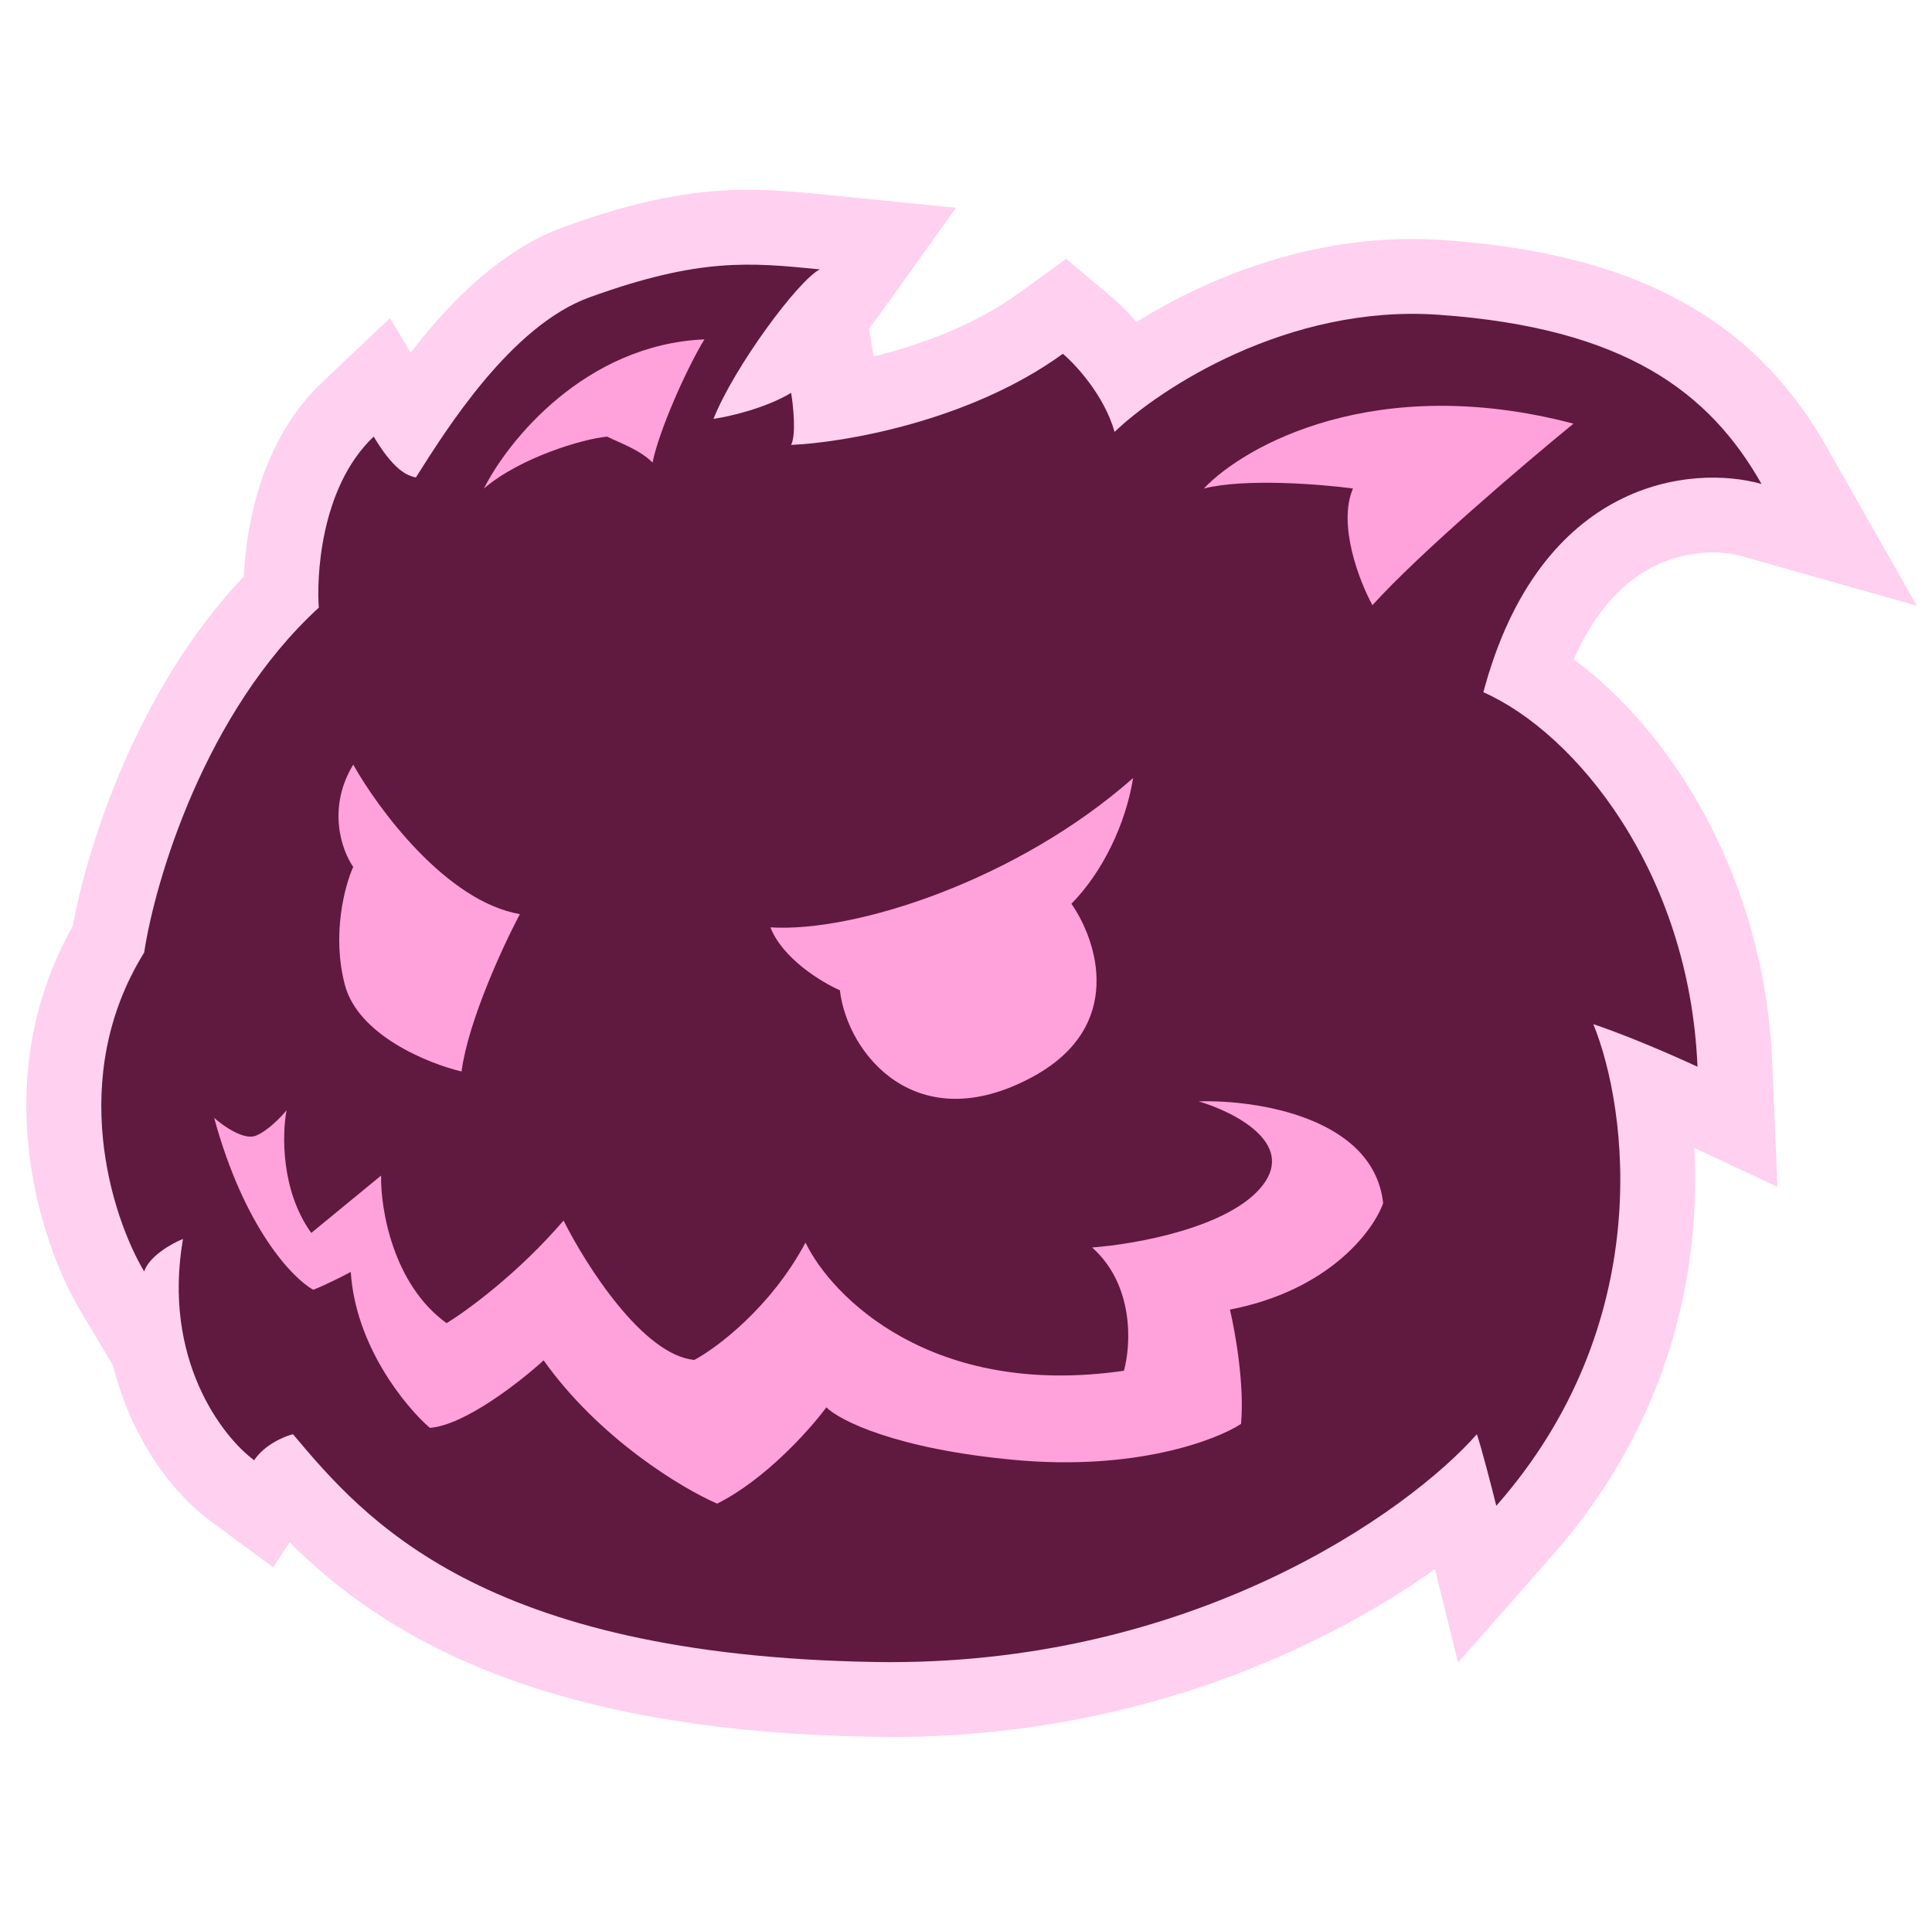 <svg width="129" height="128" viewBox="0 0 129 128" fill="none" xmlns="http://www.w3.org/2000/svg">
<path fill-rule="evenodd" clip-rule="evenodd" d="M44.299 23.514C43.348 23.776 42.282 24.116 41.069 24.555C39.708 25.047 38.011 26.426 36.184 28.601C34.47 30.643 33.07 32.858 32.046 34.476L30.159 37.46L26.792 36.789C26.709 36.772 26.627 36.755 26.545 36.735C26.22 38.341 26.237 39.748 26.272 40.165L26.474 42.611L24.663 44.267C21.551 47.115 19.166 51.005 17.458 54.913C15.755 58.812 14.864 62.41 14.57 64.358L14.417 65.377L13.873 66.252C11.561 69.975 11.465 74.1 12.12 77.388L18.673 74.751L17.145 83.59C16.584 86.837 17.233 89.322 18.069 91.002C18.162 90.975 18.253 90.951 18.342 90.928L21.375 90.165L23.388 92.559C25.677 95.281 28.29 98.338 33.214 100.907C38.189 103.502 45.91 105.783 58.521 105.991C77.981 106.312 91.115 96.711 94.865 92.467L100.623 85.949L101.456 88.462C104.322 80.761 103.065 73.489 101.757 70.283L97.641 60.188L106.83 63.27C104.521 56.534 100.109 52.168 97.019 50.8L93.111 49.069L94.213 44.94C96.413 36.687 100.687 31.607 105.732 28.998C106.063 28.826 106.395 28.667 106.728 28.519C104.222 27.302 100.726 26.358 95.674 26.007C87.539 25.442 80.297 30.137 77.881 32.453L71.881 38.202L69.629 30.268C63.21 33.522 56.27 34.572 53.033 34.708L44.581 35.062L45.436 33.341L39.803 34.151L42.993 26.126C43.35 25.229 43.802 24.352 44.299 23.514ZM58.329 23.808C61.468 23.032 65.111 21.701 68.026 19.582L71.186 17.286L74.178 19.796C74.619 20.165 75.23 20.746 75.884 21.502C80.779 18.453 88.077 15.456 96.366 16.031C103.129 16.5 108.464 17.936 112.713 20.379C117.031 22.862 119.886 26.188 121.966 29.851L127.986 40.45L116.257 37.131C115.01 36.778 112.646 36.68 110.326 37.88C108.658 38.743 106.644 40.468 105.079 44.028C111.769 48.997 117.826 58.744 118.338 71.029L118.681 79.256L113.123 76.655C113.566 84.548 111.689 94.741 103.661 103.862L97.356 111.025L95.808 104.796C87.924 110.39 74.981 116.263 58.356 115.989C44.617 115.763 35.276 113.262 28.588 109.773C24.517 107.648 21.573 105.227 19.337 102.996L18.233 104.662L14.001 101.539C11.721 99.857 8.809 96.287 7.553 91.198L5.332 87.472C2.755 83.152 -0.978 72.194 4.851 61.867C5.373 59.046 6.475 55.074 8.295 50.909C10.08 46.822 12.662 42.308 16.281 38.493C16.338 37.315 16.489 35.923 16.805 34.46C17.387 31.764 18.654 28.231 21.515 25.525L26.036 21.248L27.418 23.55C27.772 23.091 28.141 22.629 28.526 22.172C30.682 19.603 33.777 16.559 37.667 15.151C41.638 13.715 44.759 13.004 47.652 12.767C50.464 12.537 52.866 12.777 55.126 13.004L63.83 13.875L58.805 20.899C58.577 21.219 58.309 21.572 58.02 21.942L58.329 23.808Z" fill="#FFD0EF"/>
<path d="M24.951 29.157C21.289 32.621 21.145 38.84 21.289 40.578C13.686 47.532 10.346 58.833 9.626 63.614C4.442 71.959 7.466 81.289 9.626 84.911C9.972 83.868 11.498 83.028 12.218 82.738C10.836 90.736 14.81 95.922 16.97 97.516C17.661 96.473 18.986 95.922 19.562 95.778C24.313 101.428 32.089 110.555 58.439 110.99C79.519 111.338 94.004 100.993 98.612 95.778C98.957 96.821 99.62 99.4 99.908 100.559C110.62 88.389 108.691 74.045 106.387 68.395C109.497 69.438 113.342 71.237 113.342 71.237C112.799 58.191 105.188 48.949 99.044 46.228C102.845 31.972 113.011 31.016 117.618 32.32C114.163 26.235 108.547 21.888 96.02 21.019C85.998 20.324 77.445 25.945 74.421 28.843C73.73 26.409 71.83 24.351 70.966 23.627C64.745 28.147 56.279 29.567 52.823 29.712C53.169 29.016 52.967 27.104 52.823 26.235C51.095 27.278 48.647 27.828 47.639 27.973C49.022 24.496 53.299 18.714 54.739 17.99C50.081 17.524 46.712 17.197 39.368 19.853C34.116 21.753 29.785 28.698 27.769 31.885C27.116 31.755 26.25 31.322 24.951 29.157Z" fill="#60193F"/>
<path d="M105.061 28.292C91.897 24.828 83.121 29.735 80.379 32.622C83.15 31.929 88.173 32.333 90.338 32.622C89.299 35.047 90.771 38.829 91.637 40.417C94.755 36.952 101.885 30.89 105.061 28.292Z" fill="#FFA1DA"/>
<path d="M47.036 22.663C39.068 23.009 33.901 29.447 32.313 32.622C34.738 30.543 38.953 29.302 40.54 29.158C41.406 29.591 42.705 30.024 43.571 30.89C44.005 28.725 45.881 24.539 47.036 22.663Z" fill="#FFA1DA"/>
<path d="M75.66 51.956C67.931 58.781 57.109 62.281 51.44 61.931C52.265 64.031 54.876 65.606 56.078 66.131C56.593 70.434 61.231 76.107 68.961 71.906C75.145 68.546 73.256 62.806 71.538 60.356C73.599 58.256 75.145 55.106 75.66 51.956Z" fill="#FFA1DA"/>
<path d="M30.817 71.555C31.262 68.192 33.599 63.147 34.712 61.045C29.816 60.205 25.254 54.039 23.585 51.061C21.804 54.004 22.843 56.841 23.585 57.892C23.028 59.118 22.138 62.412 23.028 65.775C23.918 69.138 28.592 71.03 30.817 71.555Z" fill="#FFA1DA"/>
<path d="M17.064 75.849C16.269 76.155 14.889 75.178 14.298 74.651C16.309 82.023 19.549 85.377 20.917 86.132C21.712 85.826 22.918 85.211 23.421 84.942C23.737 89.889 27.072 93.945 28.7 95.354C31.015 95.187 34.73 92.278 36.298 90.845C40.035 96.104 45.578 99.416 47.883 100.414C51.095 98.815 54.084 95.462 55.176 93.985C56.056 94.854 59.809 96.772 67.792 97.5C75.775 98.228 81.166 96.198 82.864 95.091C83.104 92.465 82.47 88.907 82.123 87.457C88.756 86.17 91.707 82.183 92.353 80.35C91.726 74.618 83.881 73.429 80.037 73.552C82.37 74.237 86.493 76.316 84.318 79.144C82.144 81.973 75.813 83.098 72.919 83.307C75.755 85.836 75.517 89.85 75.043 91.541C62.225 93.399 55.53 86.608 53.784 82.981C51.473 87.31 47.873 90.009 46.362 90.817C42.941 90.505 39.114 84.481 37.629 81.508C34.626 85.017 31.17 87.54 29.817 88.362C26.221 85.764 25.404 80.708 25.446 78.505L20.784 82.336C18.743 79.502 18.835 75.695 19.136 74.146C18.776 74.586 17.858 75.543 17.064 75.849Z" fill="#FFA1DA"/>
</svg>
